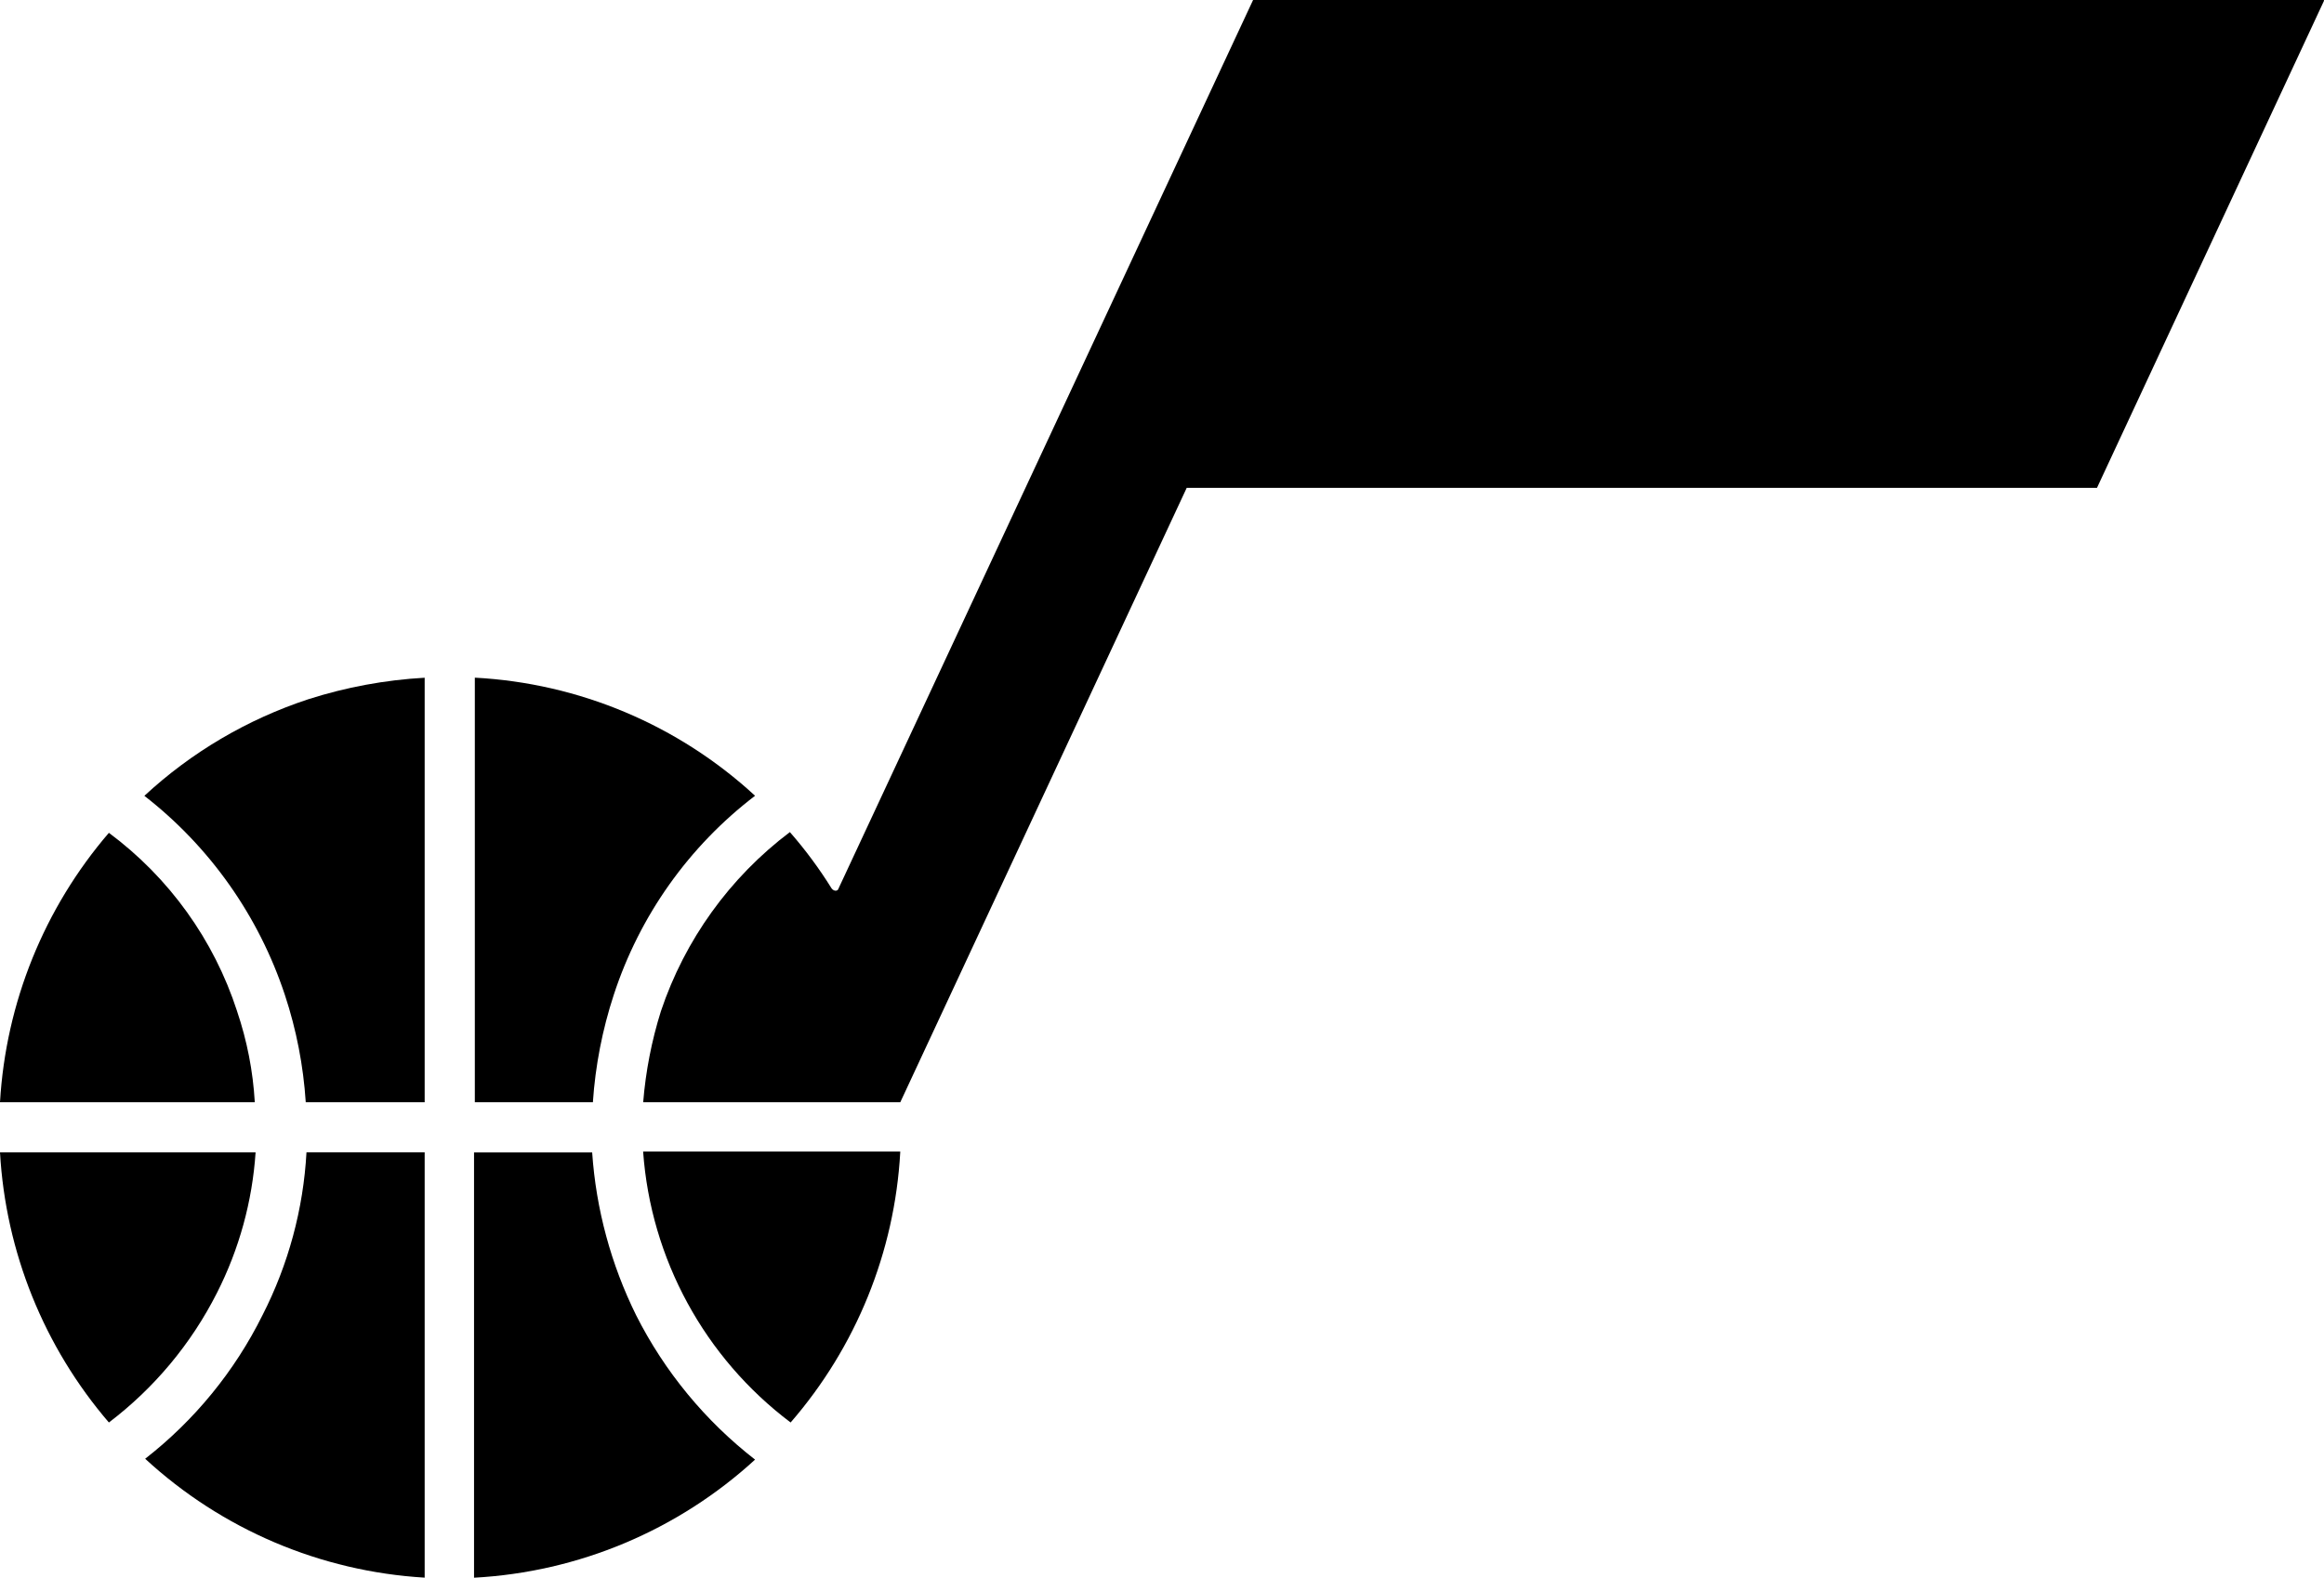 <?xml version="1.0" encoding="UTF-8"?><svg id="Layer_2" xmlns="http://www.w3.org/2000/svg" viewBox="0 0 379.9 257.98"><g id="Layer_1-2"><path d="M379.9.13l-37.11,79.64h-148.8l-46.82,100.46h-42.03c.41-5.06,1.38-10.05,2.9-14.89,3.91-11.66,11.26-21.87,21.08-29.28,2.52,2.88,4.8,5.96,6.82,9.21.38.5,1.01.5,1.14,0h0L204.84,0h175.05v.13Z"/><path d="M35.47,211.4c-4.21,8.32-10.25,15.57-17.67,21.2C7.18,220.23.92,204.71,0,188.43h41.78c-.53,8-2.68,15.82-6.31,22.97"/><path d="M69.42,188.43v69.54c-17.02-1.01-33.16-7.88-45.69-19.44,8.07-6.29,14.63-14.31,19.18-23.48,4.23-8.28,6.68-17.35,7.19-26.63h19.31Z"/><path d="M38.75,165.34c1.63,4.81,2.61,9.82,2.9,14.89H0c.95-16.24,7.2-31.71,17.8-44.05,9.84,7.31,17.17,17.5,20.95,29.15"/><path d="M69.42,110.81v69.42h-19.44c-.39-5.97-1.53-11.86-3.41-17.54-4.26-12.89-12.25-24.23-22.97-32.56,7.68-7.12,16.81-12.5,26.76-15.78,6.18-1.98,12.58-3.17,19.06-3.53"/><path d="M96.93,180.23h-19.31v-69.42c17.05.9,33.26,7.73,45.81,19.31-10.82,8.26-18.88,19.62-23.1,32.56-1.86,5.68-3.01,11.58-3.41,17.54"/><path d="M123.43,238.67c-12.62,11.56-28.85,18.39-45.94,19.31v-69.54h19.31c.63,9.26,3.08,18.31,7.19,26.63,4.65,9.21,11.29,17.27,19.44,23.6"/><path d="M147.16,188.43c-.91,16.3-7.22,31.84-17.92,44.17-14.06-10.59-22.86-26.74-24.11-44.3h42.03v.13Z"/></g></svg>